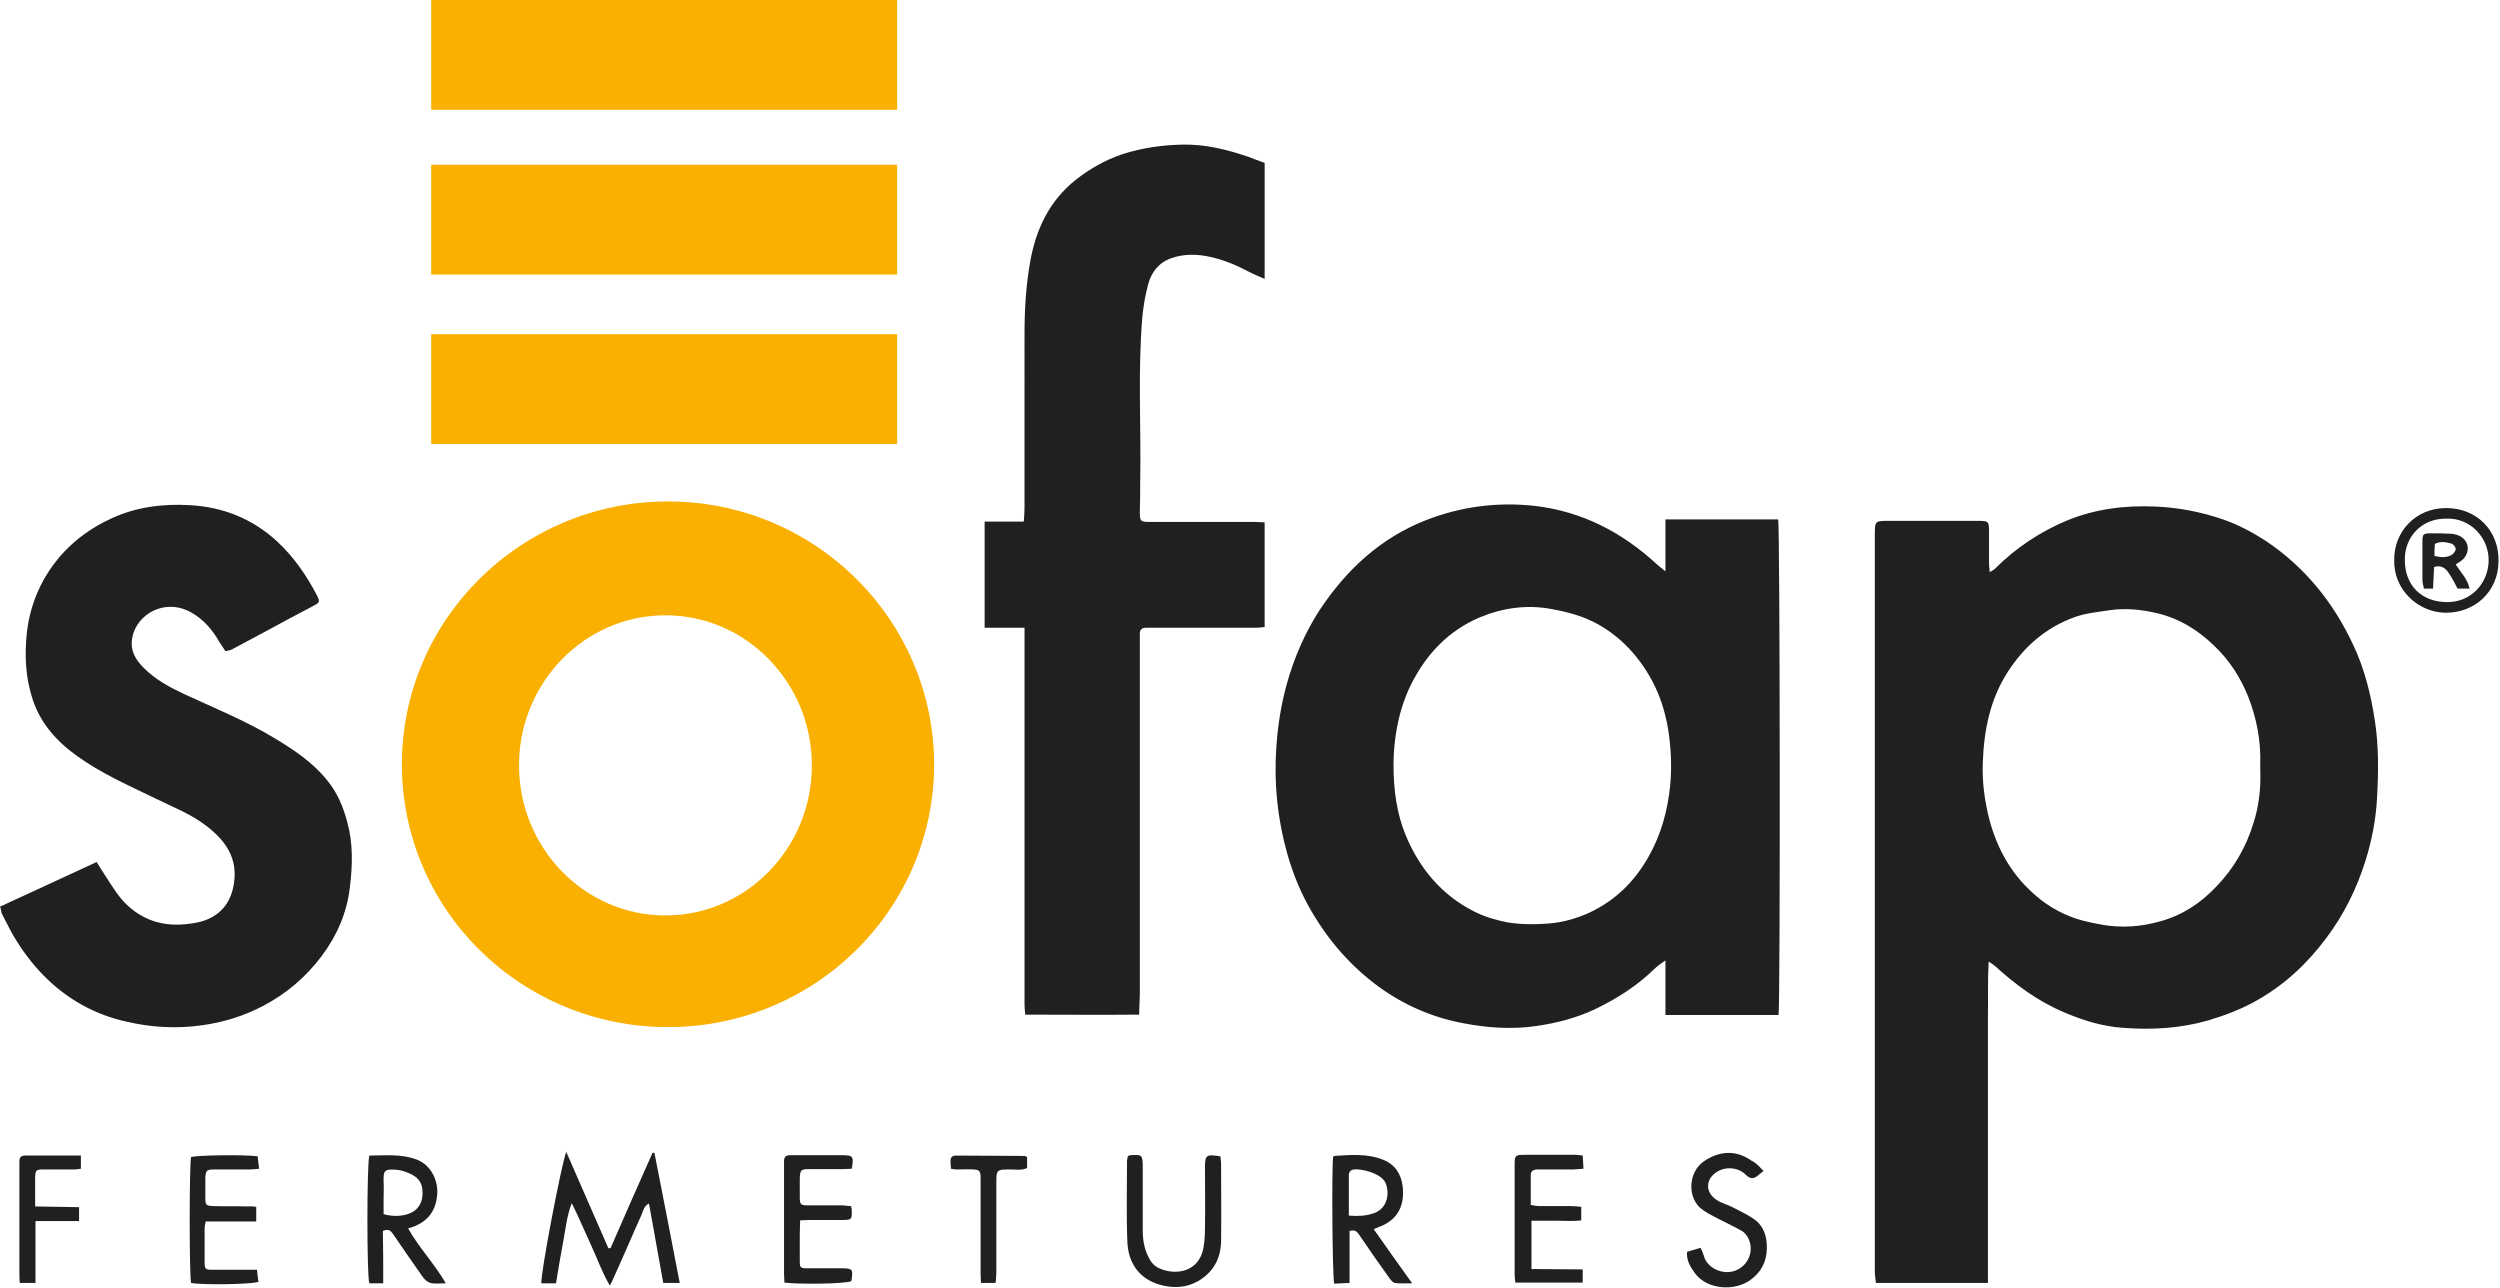<svg width="683" height="352" viewBox="0 0 683 352" fill="none" xmlns="http://www.w3.org/2000/svg"><path d="M543.1 350.5h-30.6c-.1-1.1-.3-2.1-.3-3.1v-43.2-157.9c0-4 0-4 3.9-4h25.2c1.8.1 2 .3 2.1 2.2v9.4c0 .7.1 1.4.2 2.4.7-.4 1.1-.6 1.4-.9 5.7-5.7 12.3-10.1 19.7-13.2 7.8-3.2 16-4.2 24.4-3.8 6.3.3 12.5 1.5 18.5 3.6 4 1.4 7.7 3.4 11.3 5.7 10.8 7.2 18.6 16.9 24 28.5 3.1 6.5 4.8 13.5 5.9 20.6 1.1 7.1 1 14.2.6 21.3-.3 5.7-1.4 11.4-3.1 16.9-2.4 7.7-5.9 14.8-10.7 21.2-5.2 7-11.4 12.8-19 17.1-4.2 2.4-8.7 4.1-13.4 5.5-7.7 2.2-15.4 2.6-23.3 2-5.5-.4-10.8-2-15.9-4.2-7.2-3-13.4-7.6-19.1-12.8-.4-.3-.8-.6-1.6-1.1-.3 5.2-.1 10.1-.2 14.9v72.9zm74.4-140.3v-1.4c.2-6.4-1-12.6-3.3-18.5-2.1-5.2-5.1-9.9-9.2-13.8-4.6-4.5-9.9-7.7-16.2-9.1-4.1-.9-8.2-1.3-12.4-.7-3.2.5-6.6.8-9.6 1.9-7.8 2.8-13.8 8-18.3 15-4.9 7.6-6.5 16.1-6.8 24.8-.2 5.3.5 10.6 1.9 15.9 2.1 7.6 5.8 14.3 11.7 19.6 2.8 2.6 6 4.7 9.6 6.2 3 1.3 6 1.9 9.2 2.5 5.5 1 10.8.6 16.1-.9 6.1-1.7 11.1-5 15.4-9.6 4.8-5 8.1-10.8 10.1-17.4 1.5-4.7 2-9.6 1.8-14.5zM455 277.3v-14.9c-1.3.9-2.2 1.5-2.9 2.2-4.8 4.7-10.3 8.2-16.3 11.1-5.1 2.4-10.5 3.8-16 4.6-6.8 1-13.6.5-20.3-.8-8.3-1.6-15.9-4.9-22.8-9.9-7.5-5.5-13.5-12.3-18.2-20.3-3-5-5.2-10.4-6.8-16-2.7-9.6-3.7-19.3-3-29.2.4-5.9 1.3-11.7 2.9-17.4 2-7.1 4.9-13.8 8.9-20 7.3-11 16.6-19.7 29.1-24.6 9.5-3.7 19.4-5 29.6-3.9 13.1 1.5 24.1 7.3 33.6 16.1.6.5 1.2 1 2.2 1.8v-14.2h30.8c.5 1.8.6 132.8.1 135.4H455zm-74.3-68.8c0 7.5.9 13.7 3.3 19.6 3.8 9.2 9.9 16.5 18.9 21 2.8 1.4 5.9 2.3 9 2.9 3.7.6 7.4.6 11.2.3 4-.3 7.7-1.4 11.2-3 7-3.3 12.2-8.4 16-15.1 3.5-6.1 5.3-12.7 6-19.7.5-5.2.2-10.4-.6-15.5-.8-4.6-2.2-9.1-4.5-13.3-3.5-6.4-8.3-11.6-14.7-15.2-4-2.2-8.2-3.3-12.6-4.1-6.8-1.3-13.5-.3-19.7 2.3-8.5 3.6-14.6 10.1-18.7 18.3-3.5 7.1-4.7 14.8-4.8 21.5zM311.2 277.2c-10.4.1-20.6 0-31.1 0-.1-1.1-.2-1.9-.2-2.8v-98.6-4.3H269v-29h10.7c.1-1.5.2-2.6.2-3.8V91.2c0-6.7.4-13.4 1.6-20 1.6-8.7 5.2-16.3 12.3-22 3.9-3.1 8.2-5.5 12.9-7.1 5.3-1.7 10.9-2.5 16.5-2.6 6.2-.1 12.2 1.4 18 3.4 1.4.5 2.8 1.1 4.3 1.6v31.7c-1.5-.7-2.9-1.2-4.2-1.9-3.4-1.8-6.9-3.3-10.6-4.1-3.5-.8-7.1-.9-10.6.3s-5.5 3.8-6.4 7.1c-.8 2.9-1.3 5.9-1.6 8.9-1.3 15.2-.3 30.4-.6 45.5 0 2.6 0 5.1-.1 7.7 0 2.7.1 2.9 2.8 2.9h28.6c.9 0 1.7.1 2.7.1v28.6c-.8.1-1.6.2-2.4.2h-30c-1.1 0-1.7.5-1.7 1.6V271.9c-.1 1.6-.1 3.3-.2 5.3zM0 247.7c8.9-4.1 17.6-8.1 26.4-12.2.9 1.5 1.7 2.7 2.4 3.8 1.9 2.9 3.7 6 6.3 8.3 4.7 4.2 10.2 5.6 16.4 4.8 1.7-.2 3.5-.5 5.1-1.2 4.3-1.8 6.6-5.2 7.3-9.8 1.1-6.9-2.2-11.6-7.3-15.6-4.2-3.3-9.1-5.2-13.8-7.5-7.4-3.6-15-6.9-21.8-11.8-5.6-4-10-9-12.1-15.5-1.9-5.8-2.2-11.7-1.6-17.8.9-8.4 4.2-15.8 9.9-22.1 3.7-4 8.1-7.1 13.1-9.4 6.8-3.2 14.1-4.1 21.5-3.7 9.1.5 17.2 3.7 24 10 4.4 4.1 7.8 9 10.6 14.3 1.2 2.3 1 2.3-1.3 3.5-3.9 2-7.7 4.1-11.6 6.2-3.4 1.8-6.7 3.6-10.1 5.4-.5.3-1.1.3-1.8.5-.5-.8-1.1-1.6-1.6-2.4-1.9-3.4-4.4-6.3-7.8-8.2-7.2-4-14.7.5-16 6.6-.8 3.6.7 6.2 3.1 8.6 3.2 3.2 7.1 5.3 11.2 7.2 8.2 3.8 16.6 7.2 24.4 11.9 5.3 3.2 10.5 6.6 14.5 11.6 2.8 3.4 4.4 7.3 5.5 11.5 1.6 5.8 1.4 11.8.7 17.6-.8 7-3.5 13.3-7.8 19-4.3 5.7-9.6 10.2-15.9 13.5-5.3 2.8-10.9 4.5-16.7 5.3-7 1-13.9.6-20.7-1-4.1-.9-8.1-2.4-11.8-4.4-8.2-4.5-14.3-11.1-19-19-1.2-2.1-2.2-4.2-3.3-6.3 0-.3-.1-1-.4-1.7zM151.9 350.6h-4c-.3-2.3 5.5-32.7 6.8-35.9 3.9 8.9 7.7 17.6 11.5 26.3h.6c3.8-8.7 7.6-17.4 11.5-26.1.2 0 .3.1.5.1 2.3 11.7 4.6 23.5 6.9 35.5h-4.5c-1.3-7.2-2.6-14.4-3.9-21.7-1.4.7-1.6 2-2 3-2.8 6.2-5.4 12.4-8.2 18.5-.1.2-.2.4-.5.9-2.2-3.7-3.5-7.6-5.2-11.2-1.7-3.7-3.3-7.5-5.2-11.3-1.4 3.6-1.7 7.3-2.4 10.9-.7 3.7-1.3 7.3-1.9 11zM385.8 350.6c-2 0-3.4.1-4.7-.1-.6-.1-1.1-.8-1.5-1.3-2.8-3.9-5.6-7.9-8.3-11.9-.6-.9-1.2-1.4-2.6-1v14.2c-1.6.1-2.9.1-4.2.2-.5-1.8-.7-31.3-.3-34.6.1-.1.2-.3.4-.3 4.5-.3 9.1-.7 13.4 1.1 3.2 1.3 4.8 3.9 5.2 7.2.7 5.9-1.9 9.5-6.7 11.2-.3.1-.6.3-1.2.5 3.4 4.9 6.8 9.6 10.5 14.8zm-17.3-18.5c2.6.2 4.6.1 6.7-.6 4-1.3 4.5-5.7 3.3-8.4-1.2-2.6-7.1-4.1-9.1-3.5-.4.1-.9.8-.9 1.2v11.3zM104.7 350.6h-3.8c-.7-2-.7-32.5 0-34.9 4.2 0 8.5-.5 12.7 1 4.3 1.5 6.3 6.1 5.8 10.1-.5 4.6-3.1 7.5-7.9 8.8 2.9 5.2 7.1 9.5 10.3 15-1.7 0-3 .2-4.2-.1-.7-.2-1.5-.8-2-1.5-2.7-3.8-5.3-7.6-7.9-11.4-.7-.9-1.2-2.2-3.1-1.3.1 4.8.1 9.5.1 14.3zm.1-18.9c3 .9 6.3.5 8.3-.8 2-1.5 2.5-3.5 2.3-5.9-.2-2.3-1.6-3.6-3.5-4.4-1.1-.5-2.3-.9-3.4-1-3.4-.3-3.8.1-3.7 3.2.1 1.6 0 3.2 0 4.8v4.1zM333.4 315.9c.1.7.2 1.4.2 2 0 7.1.1 14.2 0 21.3-.1 4.6-2.1 8.3-6.1 10.7-3.4 2-7 2.1-10.6 1.1-6.3-1.8-8.7-6.7-8.9-11.7-.3-7.3-.1-14.7-.1-22.1 0-.5.2-.9.2-1.3.3-.1.5-.3.7-.3 3.2-.2 3.4-.1 3.4 3.2v17.3c0 2.6.4 5.1 1.6 7.4.6 1.3 1.5 2.3 2.7 2.9 4.3 2.1 11.1 1.4 12.3-5.6.3-1.7.4-3.5.4-5.2.1-5.5 0-11 0-16.5 0-3.6.3-3.8 4.2-3.2zM214.3 350.4c0-.9-.1-1.7-.1-2.5v-29.5-1.2c0-1.1.5-1.6 1.6-1.6H230c3.1 0 3.3.3 2.7 3.7-.7 0-1.5.1-2.3.1H221c-2.2 0-2.4.3-2.5 2.5v5c0 2.2.2 2.4 2.3 2.4h9.1c.9 0 1.7.2 2.6.2.1.5.2.8.2 1.1.1 2.6-.1 2.7-2.6 2.7h-8.9c-.8 0-1.6.1-2.6.1 0 1.4-.1 2.7-.1 3.9v7c0 2.1.1 2.2 2.2 2.2h9.1c3.2 0 3.3.2 2.8 3.5-1.5.8-14.9.9-18.3.4zM481.8 319.9c-.9.7-1.4 1.2-2 1.6-1.1.7-2 .3-2.9-.6-2-2-5.5-2.3-7.9-.7-3 1.9-3.2 5.4-.2 7.5 1.4 1 3.2 1.4 4.7 2.2 1.9 1 3.9 1.9 5.6 3.1 2.8 1.9 3.7 4.9 3.6 8.2-.1 3.6-1.6 6.4-4.5 8.5-4.3 3.1-11.7 2.7-15.1-1.8-1.3-1.8-2.4-3.5-2.2-5.9 1.1-.3 2.4-.7 3.7-1.1.4.9.7 1.5.9 2.2.8 3.3 5.2 5.4 8.7 4 3.6-1.5 5.1-5.5 3.4-8.9-.4-.7-1-1.5-1.7-1.9-2.3-1.3-4.7-2.4-7-3.6-1.3-.7-2.7-1.4-3.9-2.3-4-2.9-4-10.1.6-13.2 4.2-2.8 8.7-3.1 12.9-.1 1.2.5 2.1 1.6 3.3 2.8zM432 329.7v3.7c-2.3.3-4.6.1-6.8.1h-6.8v13.2c4.7 0 9.3.1 14 .1v3.6H414c-.1-.7-.2-1.4-.2-2.1v-30.2c0-2.4.2-2.6 2.6-2.6h13.9c.6 0 1.2.1 2.1.2.1 1.2.1 2.2.2 3.6-1 .1-1.9.1-2.7.2h-9.8c-1.1 0-1.9.3-1.9 1.6v8.1c.9.1 1.5.3 2.2.3h8.6c1 0 2 .1 3 .2zM70 329.7v4H56.2c-.1.7-.3 1.2-.3 1.7v9.6c0 1.7.3 1.9 2 1.9h12.3c.1 1.2.3 2.3.4 3.3-1.8.7-15.4.9-18.4.3-.5-1.9-.5-32.2 0-34.4 1.7-.5 14.4-.7 18.2-.2.1 1 .2 2.1.4 3.4-1.1.1-1.9.2-2.7.2h-9.6c-2.1 0-2.3.3-2.4 2.4v5.5c0 1.8.2 2 2.1 2.1 3.2.1 6.4 0 9.6.1.6-.1 1.4 0 2.2.1zM22.1 315.7v3.6c-.6.1-1.2.2-1.8.2h-8.4c-2.1 0-2.2.2-2.3 2.1v8c4.1.1 8 .1 12 .2v3.8H9.7v16.9H5.4c-.1-.9-.1-1.8-.1-2.6v-29.3-1.4c0-1 .5-1.5 1.5-1.5h15.3zM654.1 153c-.1-7.7 5.8-14.2 14.2-14.2 8.3 0 14.4 6.1 14.3 14.4 0 8.6-6.7 14.3-14.5 14.2-7.4-.1-14.2-6.2-14-14.4zm14.2-11.3c-6.7-.1-11.4 5-11.3 11.3 0 6.8 4.4 11.4 11.4 11.5 6.8.1 11.5-5.3 11.5-11.5 0-6.1-5-11.6-11.6-11.3zM272 350.5h-4c0-.8-.1-1.7-.1-2.5v-25.4-1.2c-.1-1.5-.4-1.8-1.9-1.9-1.5-.1-3 0-4.6 0-.5 0-.9-.1-1.6-.2 0-.8-.2-1.6-.1-2.3 0-.8.5-1.3 1.4-1.3 6.3 0 12.6.1 18.9.1.1 0 .3.2.6.3v3c-1.4.7-2.9.4-4.4.4-4 0-4 0-4 3.9v24.2c0 .9-.1 1.9-.2 2.9z" fill="#202020"/><path d="M670.9 154.2c1.3 2.1 3.2 3.9 3.8 6.6h-3.3c-.6-1.1-1.2-2.4-2-3.6-.9-1.5-2-3-4.4-2.3-.1 1.9-.2 3.9-.3 5.9h-2.5c-.1-.8-.4-1.5-.4-2.3V148c0-2.1.2-2.3 2.4-2.3 1.7 0 3.4 0 5 .1.9 0 1.8.2 2.5.5 2.8 1.2 3.3 4.3 1.2 6.5-.5.5-1.3.9-2 1.4zm-5.8-2.3c1.7.4 3.3.5 4.7-.3.5-.3 1.1-1.1 1.1-1.6 0-.6-.7-1.4-1.2-1.5-1.5-.4-3-.7-4.5.1-.1 1-.1 2.1-.1 3.3z" fill="#202020"/><path d="M245.1 0H117.8v30h127.3V0zM245.1 45H117.8v30h127.3V45zM245.1 91.3H117.8v30h127.3v-30zM182.5 137c-40.1 0-72.7 32.2-72.7 71.8 0 39.7 32.5 71.8 72.7 71.8s72.7-32.2 72.7-71.8c-.1-39.6-32.6-71.8-72.7-71.8zm-.7 113.1c-22.1 0-40-18.4-40-41s17.9-41 40-41 40 18.4 40 41-17.9 41-40 41z" fill="#F9B000"/></svg>